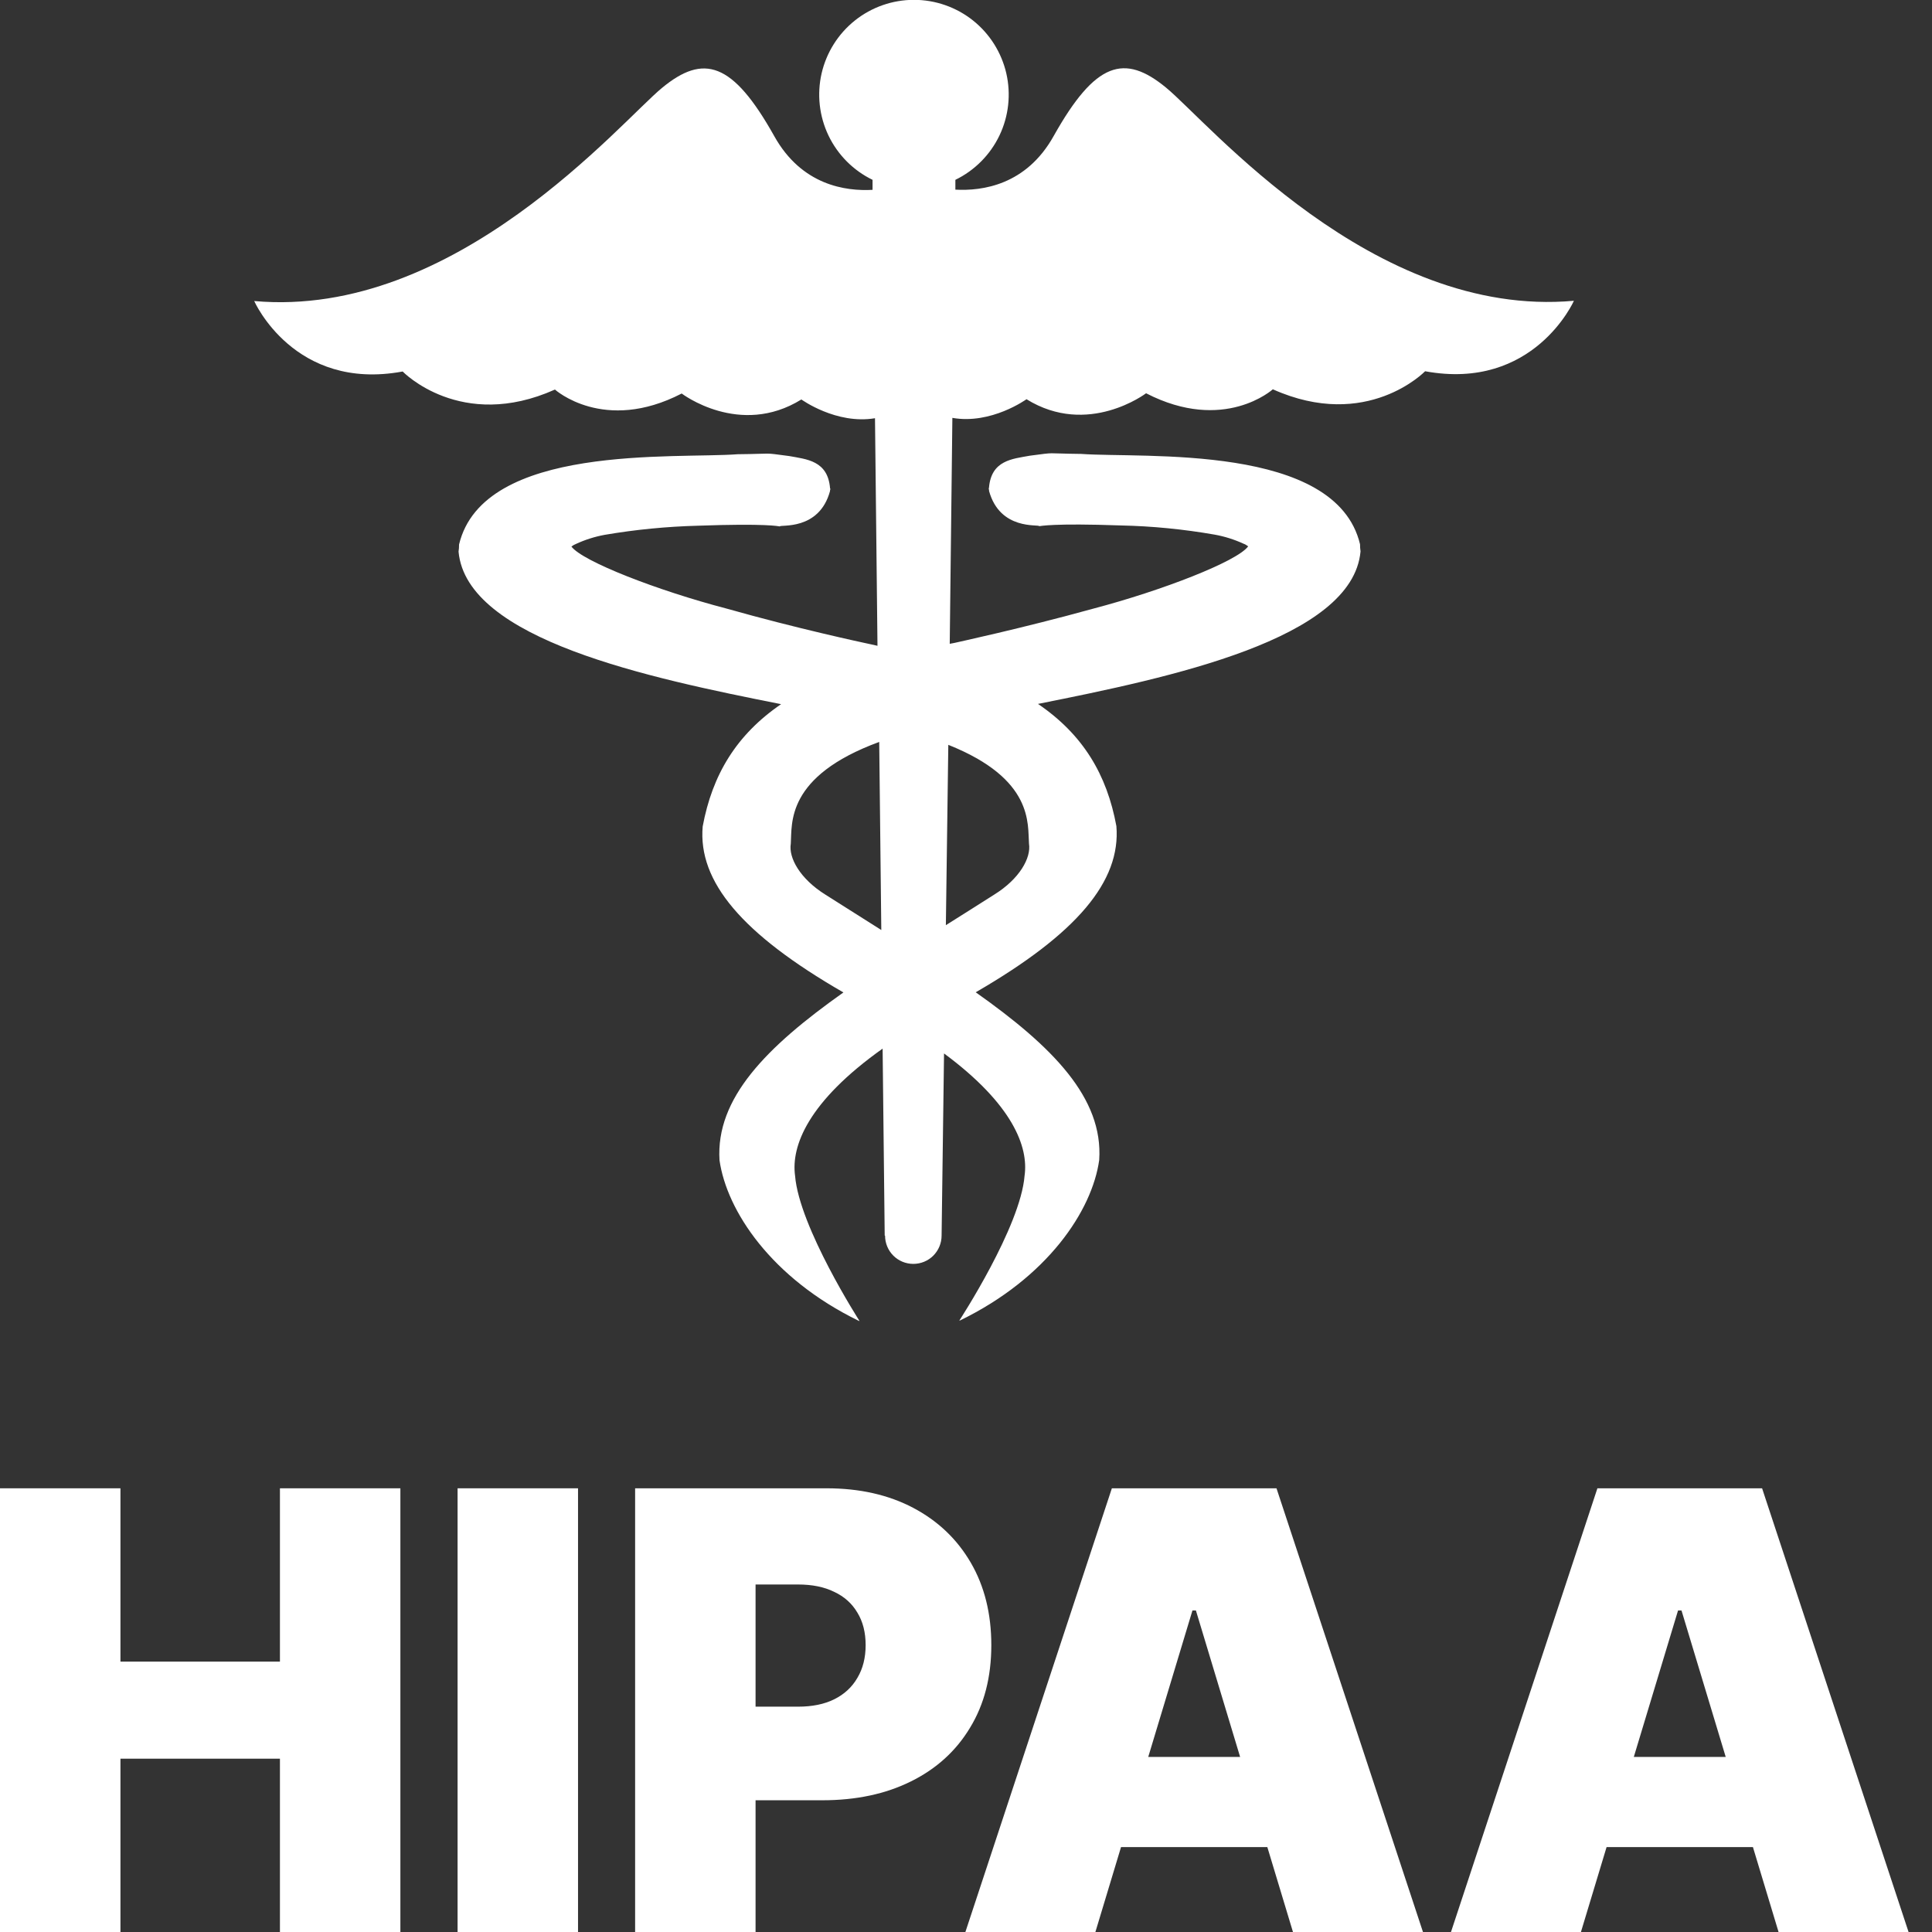 <svg width="38" height="38" viewBox="0 0 38 38" fill="none" xmlns="http://www.w3.org/2000/svg">
<rect x="0" y="0" width="38" height="38" fill="#333333" stroke="none"/>
<path d="M22.934 1.723C22.117 1.051 21.546 1.211 20.725 2.674C20.185 3.643 19.318 3.759 18.791 3.73V3.537C19.17 3.353 19.476 3.045 19.658 2.665C19.84 2.284 19.887 1.854 19.793 1.443C19.698 1.032 19.467 0.665 19.137 0.402C18.807 0.14 18.398 -0.003 17.976 -0.003C17.555 -0.003 17.145 0.14 16.816 0.402C16.486 0.665 16.255 1.032 16.16 1.443C16.066 1.854 16.113 2.284 16.295 2.665C16.477 3.045 16.783 3.353 17.162 3.537V3.734C16.635 3.763 15.77 3.647 15.229 2.678C14.41 1.215 13.839 1.055 13.023 1.727C12.207 2.398 8.955 6.275 5 5.921C5 5.921 5.784 7.702 7.92 7.307C7.92 7.307 9.062 8.492 10.915 7.662C10.915 7.662 11.878 8.531 13.408 7.74C13.408 7.74 14.547 8.61 15.762 7.857C15.762 7.857 16.448 8.354 17.21 8.226L17.259 12.702C17.172 12.684 17.103 12.665 17.01 12.647C17.01 12.647 15.688 12.366 14.287 11.969C12.939 11.617 11.458 11.043 11.239 10.75C11.266 10.729 11.296 10.711 11.328 10.699C11.507 10.616 11.696 10.556 11.891 10.52C12.499 10.416 13.115 10.356 13.732 10.34C15.072 10.292 15.313 10.351 15.338 10.354C15.338 10.312 16.112 10.448 16.326 9.657C16.317 9.657 16.342 9.619 16.326 9.602C16.282 9.059 15.865 9.033 15.523 8.97C14.97 8.897 15.259 8.927 14.512 8.934C13.286 9.028 9.505 8.719 9.029 10.71C9.03 10.757 9.026 10.804 9.019 10.85C9.178 12.582 12.764 13.335 15.363 13.85C14.481 14.454 14.01 15.24 13.821 16.255C13.727 17.338 14.591 18.369 16.589 19.52C15.072 20.594 14.075 21.603 14.152 22.821C14.294 23.815 15.171 25.142 16.894 25.981C16.899 25.981 16.901 25.981 16.905 25.981C16.905 25.981 15.719 24.134 15.638 23.125C15.558 22.541 15.892 21.668 17.36 20.625L17.401 24.303H17.408C17.408 24.451 17.466 24.592 17.571 24.697C17.675 24.801 17.816 24.859 17.964 24.859C18.111 24.859 18.253 24.801 18.357 24.697C18.461 24.592 18.52 24.451 18.52 24.303L18.568 20.72C19.924 21.724 20.232 22.562 20.152 23.125C20.072 24.132 18.869 25.973 18.869 25.973C18.873 25.974 18.876 25.974 18.88 25.973C20.604 25.135 21.482 23.809 21.62 22.816C21.702 21.597 20.706 20.587 19.191 19.517C21.184 18.364 22.047 17.332 21.958 16.249C21.771 15.234 21.302 14.448 20.416 13.845C23.016 13.327 26.604 12.574 26.76 10.845C26.753 10.798 26.75 10.751 26.75 10.704C26.275 8.715 22.492 9.017 21.266 8.928C20.516 8.92 20.809 8.891 20.256 8.963C19.913 9.026 19.496 9.051 19.452 9.595C19.438 9.612 19.462 9.646 19.452 9.651C19.665 10.441 20.438 10.307 20.44 10.349C20.462 10.349 20.703 10.287 22.047 10.335C22.664 10.348 23.279 10.409 23.888 10.515C24.084 10.55 24.275 10.61 24.456 10.693C24.49 10.705 24.521 10.723 24.55 10.746C24.332 11.043 22.854 11.616 21.504 11.971C20.103 12.359 18.777 12.643 18.774 12.645C18.739 12.651 18.713 12.658 18.68 12.663L18.732 8.219C19.497 8.354 20.19 7.852 20.19 7.852C21.401 8.602 22.542 7.735 22.542 7.735C24.076 8.525 25.035 7.657 25.035 7.657C26.887 8.486 28.03 7.302 28.03 7.302C30.17 7.696 30.957 5.916 30.957 5.916C27 6.272 23.756 2.396 22.934 1.723ZM15.554 16.593C15.581 16.202 15.447 15.271 17.293 14.593L17.334 18.292C16.977 18.065 16.609 17.834 16.234 17.596C15.739 17.287 15.507 16.874 15.554 16.593ZM19.558 17.594C19.232 17.803 18.915 18 18.604 18.197L18.652 14.65C20.339 15.322 20.21 16.211 20.239 16.593C20.284 16.874 20.052 17.287 19.558 17.594Z" fill="white"/>
<path d="M31.095 38H28.539L31.419 29.273H34.658L37.539 38H34.982L33.073 31.676H33.005L31.095 38ZM30.618 34.557H35.425V36.33H30.618V34.557Z" fill="white"/>
<path d="M21.545 38H18.988L21.869 29.273H25.107L27.988 38H25.431L23.522 31.676H23.454L21.545 38ZM21.067 34.557H25.874V36.33H21.067V34.557Z" fill="white"/>
<path d="M12.492 38V29.273H16.259C16.907 29.273 17.474 29.401 17.959 29.656C18.445 29.912 18.823 30.271 19.093 30.734C19.363 31.197 19.498 31.739 19.498 32.358C19.498 32.983 19.359 33.524 19.08 33.981C18.805 34.439 18.417 34.791 17.917 35.038C17.42 35.285 16.839 35.409 16.174 35.409H13.924V33.568H15.697C15.975 33.568 16.212 33.52 16.408 33.423C16.607 33.324 16.759 33.183 16.864 33.001C16.972 32.82 17.026 32.605 17.026 32.358C17.026 32.108 16.972 31.895 16.864 31.719C16.759 31.54 16.607 31.403 16.408 31.31C16.212 31.213 15.975 31.165 15.697 31.165H14.861V38H12.492Z" fill="white"/>
<path d="M11.369 29.273V38H9V29.273H11.369Z" fill="white"/>
<path d="M0 38V29.273H2.369V32.682H5.506V29.273H7.875V38H5.506V34.591H2.369V38H0Z" fill="white"/>
</svg>
